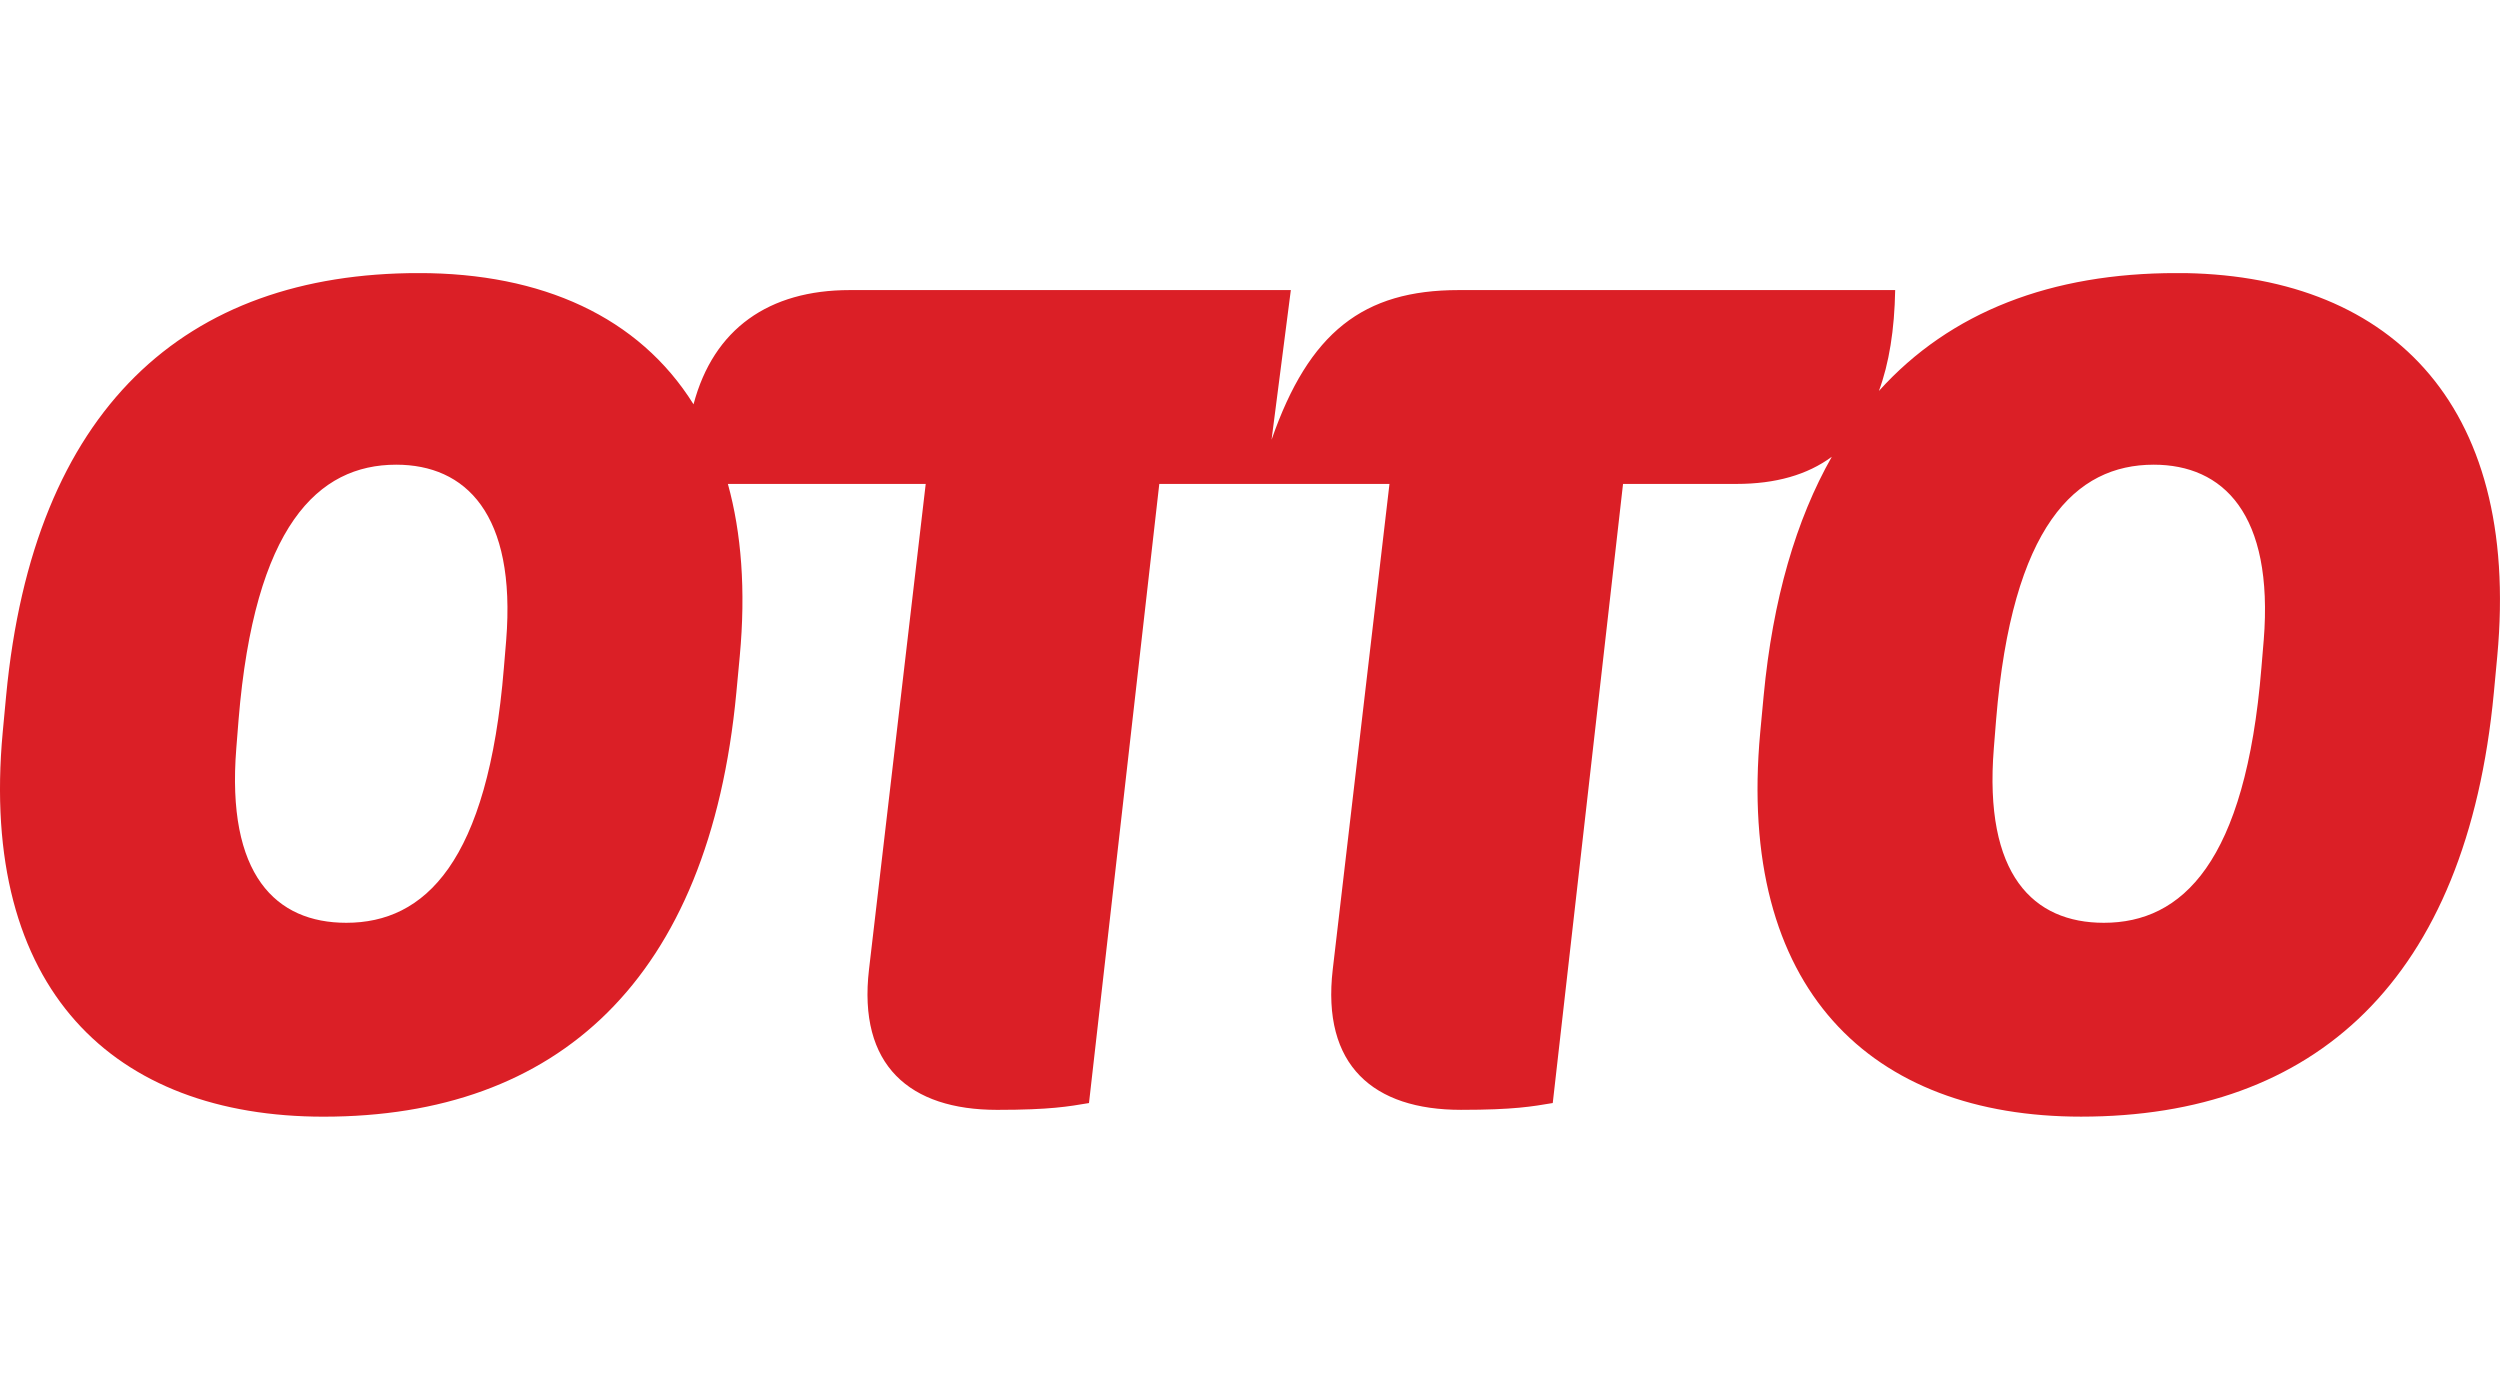<svg viewBox="0 0 137.479 76.427" xmlns:xlink="http://www.w3.org/1999/xlink" height="76.427" width="137.479" xmlns="http://www.w3.org/2000/svg" data-name="Layer 2" id="b">
  <defs>
    <clipPath id="e">
      <rect fill="none" height="46.39" width="137.479" y="15.019"></rect>
    </clipPath>
  </defs>
  <g data-name="g3344" id="c">
    <g data-name="g3346" id="d">
      <g clip-path="url(#e)">
        <g data-name="g3348" id="f">
          <path fill="#db1f26" d="M124.484,35.22l-.125,1.497c-.873,10.724-4.364,14.029-8.666,14.029-3.867,0-6.611-2.619-6.049-9.602l.125-1.56c.874-10.663,4.364-14.03,8.667-14.03,3.804,0,6.61,2.682,6.049,9.665M27.835,35.22l-.125,1.497c-.872,10.724-4.364,14.029-8.667,14.029-3.866,0-6.609-2.619-6.048-9.602l.124-1.56c.874-10.663,4.366-14.03,8.668-14.03,3.803,0,6.609,2.682,6.048,9.665M119.683,15.017c-6.85,0-12.422,2.112-16.359,6.483.561-1.518.856-3.368.895-5.548h-24.006c-5.238,0-8.231,2.307-10.288,8.231l1.06-8.231h-24.256c-4.441,0-7.489,2.123-8.591,6.282-3.006-4.817-8.347-7.217-15.104-7.217C10.189,15.017,1.833,22.437.336,38.274l-.187,1.996c-1.309,14.155,6.111,21.138,17.646,21.138,12.845,0,21.201-7.482,22.698-23.321l.187-1.995c.338-3.632.091-6.788-.652-9.478h10.878l-3.117,26.688c-.624,5.3,2.245,7.731,7.045,7.731,2.931,0,3.928-.187,5.051-.374l3.866-34.046h12.658l-3.118,26.688c-.623,5.3,2.245,7.731,7.046,7.731,2.93,0,3.928-.187,5.051-.374l3.865-34.046h6.236c2.157,0,3.9-.501,5.244-1.493-1.963,3.459-3.245,7.828-3.748,13.153l-.187,1.996c-1.309,14.155,6.11,21.138,17.646,21.138,12.846,0,21.2-7.482,22.697-23.321l.187-1.995c1.31-14.093-6.11-21.076-17.646-21.076" data-name="path3354" id="g"></path>
        </g>
      </g>
    </g>
  </g>
</svg>